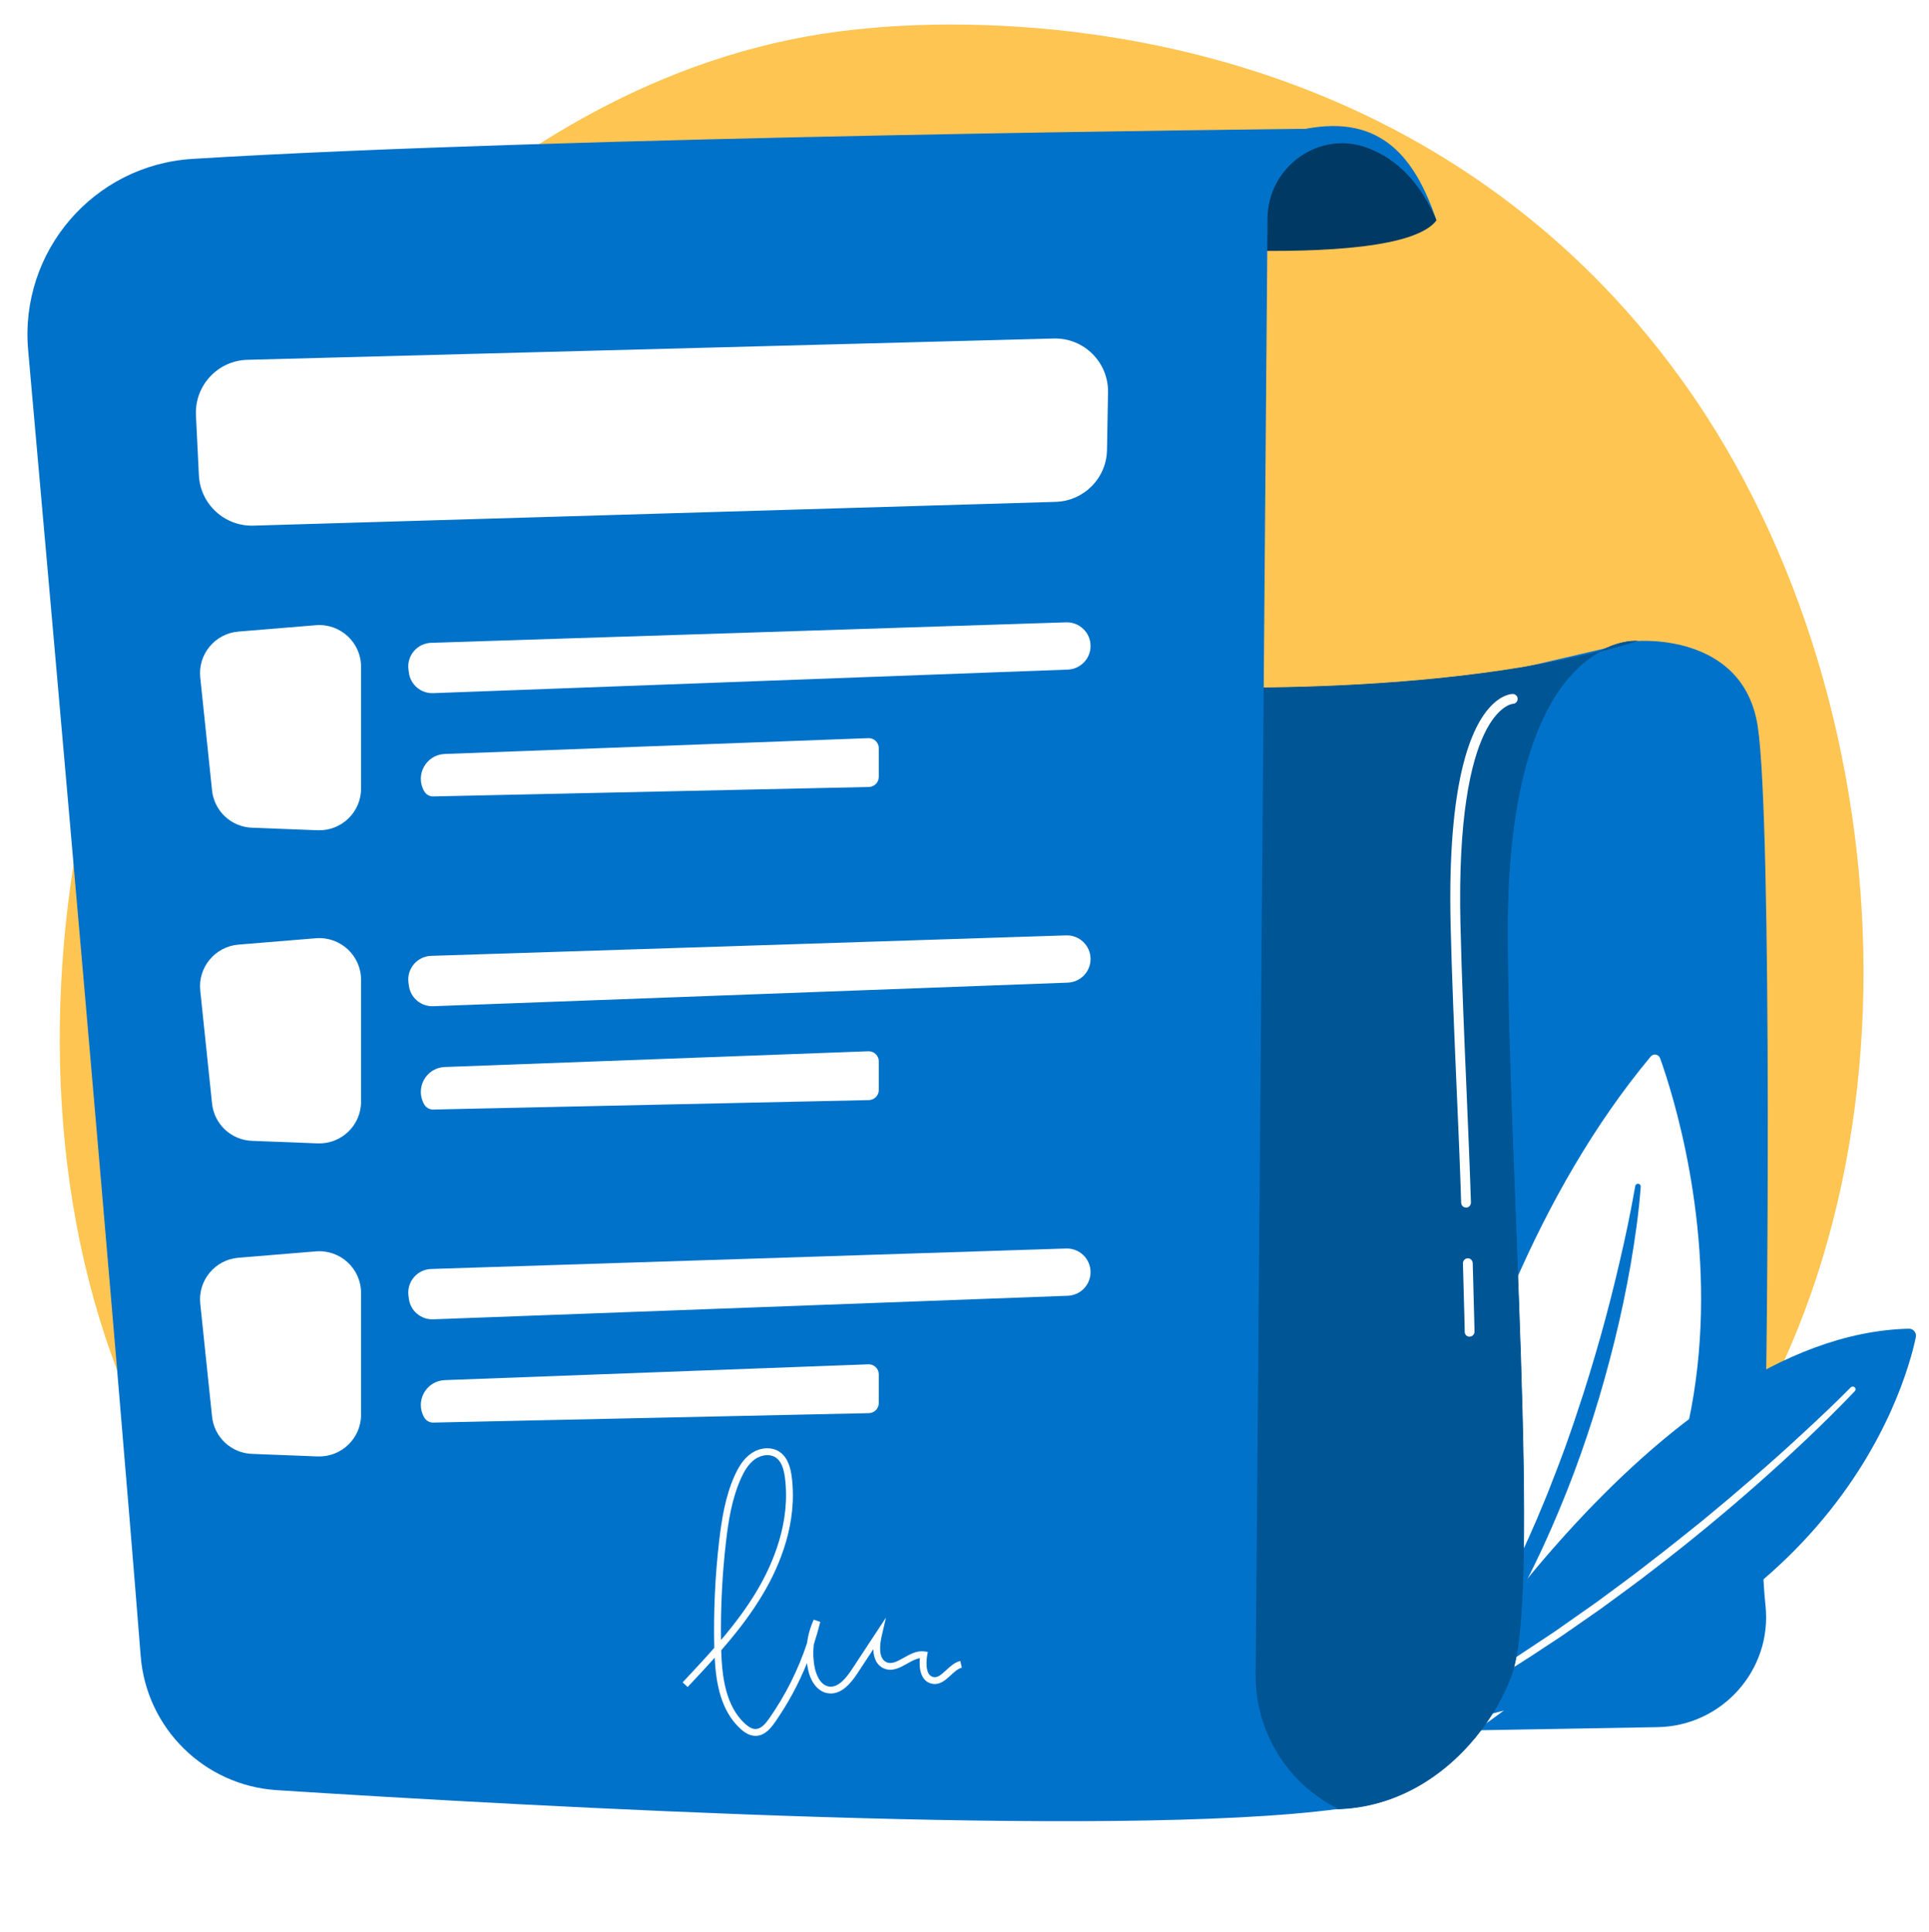<svg xmlns="http://www.w3.org/2000/svg" xmlns:xlink="http://www.w3.org/1999/xlink" id="Layer_1" x="0px" y="0px" viewBox="0 0 2816.5 2820.7" style="enable-background:new 0 0 2816.5 2820.7;" xml:space="preserve"><style type="text/css">	.st0{fill:#FFC552;}	.st1{fill:#0072C9;}	.st2{fill:#FFFFFF;enable-background:new    ;}	.st3{fill:#005595;stroke:#005595;stroke-miterlimit:10;}	.st4{fill:#003963;}	.st5{clip-path:url(#SVGID_00000156550241239819421340000006597313649309546412_);}	.st6{filter:url(#Adobe_OpacityMaskFilter);}	.st7{clip-path:url(#SVGID_00000128463751933977334730000008921556198778516657_);}	.st8{clip-path:url(#SVGID_00000163754458212068725930000006251532399855247746_);}			.st9{clip-path:url(#SVGID_00000055693304858683107290000003832165788477613235_);fill:url(#SVGID_00000091706400160084303920000013109007480309992637_);}			.st10{clip-path:url(#SVGID_00000128463751933977334730000008921556198778516657_);mask:url(#SVGID_00000109747625893348535720000017153392890600923042_);fill:url(#SVGID_00000160875939739818129950000018113958390975100818_);}	.st11{fill:#FFFFFF;}	.st12{fill:#ED7D30;}	.st13{display:none;}	.st14{display:inline;}	.st15{fill:url(#SVGID_00000111889875035503525470000004267706462618988724_);}	.st16{fill:url(#SVGID_00000033363926199205141160000000769937939132951695_);}	.st17{fill:url(#SVGID_00000023262178654323780770000017827296865797059255_);}	.st18{fill:url(#SVGID_00000072254722526507336330000017045732990680646584_);}	.st19{fill:url(#SVGID_00000072273684969391674250000003061100373184323976_);}	.st20{fill:#99C6E8;}	.st21{fill:url(#SVGID_00000088110465604612463960000010904076603107838849_);}	.st22{fill:url(#SVGID_00000098191299440478763070000003938413932727399826_);}	.st23{fill:#0071C6;}	.st24{fill:url(#SVGID_00000128478676274025636790000015472699180460912807_);}	.st25{fill:#6688A1;}	.st26{fill:url(#SVGID_00000053527524094413513790000004637799252788035768_);}	.st27{fill:url(#SVGID_00000018920879073936476000000011154215546526718116_);}	.st28{fill:url(#SVGID_00000026130890390711300670000009252284947056373376_);}	.st29{fill:url(#SVGID_00000103960478173726067110000006699622289784145583_);}	.st30{fill:url(#SVGID_00000054988193580994229780000002604918408737330049_);}	.st31{fill:url(#SVGID_00000016061126657774086660000010563220757867775382_);}	.st32{fill:url(#SVGID_00000051364414015390407810000011894143175586246044_);}	.st33{fill:url(#SVGID_00000096778575065163709460000008095050632461504914_);}	.st34{fill:url(#SVGID_00000110462339728713292550000000910852948238993855_);}	.st35{fill:#BF943E;}</style><g id="Background"></g><path class="st0" d="M2404,2286.2c-68.6,70.7-129.9,112.2-176.9,143.6c-458,305.8-981.6,217.7-1143.4,187.6 c-261.2-48.6-481.6-82.9-671-254c-430.4-388.9-409.5-1200-80.6-1702.5c39-59.6,367.4-546.3,892.1-614.9c12.8-1.7,22.4-2.6,30.8-3.5 c81.2-8.6,584.2-54,994.3,289.7c58.7,49.2,153.2,137.9,240.8,273.2C2810.4,1100,2811.4,1866.3,2404,2286.2z"></path><g>	<path class="st1" d="M2155.6,990.5l233.6-54.4c0,0,156.2-14,177.3,124.8s15,961.3,8.4,1131c-2.2,55.9-1.9,107.6,2.9,152.6  c9.9,93.8-63.3,175.8-157.6,177.4l-434.9,7.5L2155.6,990.5z"></path>	<g>		<path class="st2" d="M2031.3,2596.3c0,0,46.7-654.4,378.6-1053.3c4.3-5.2,11.8-3.9,14.1,2.5   C2460.2,1646.6,2663.5,2296.4,2031.3,2596.3z"></path>		<path class="st1" d="M2395.6,1732.9c-2.8,38.2-8.3,75.8-14.7,113.5c-6.6,37.6-14.4,74.9-23.6,111.9   c-18.3,74.1-41.1,147.1-69.2,218.2c-14.2,35.5-29.2,70.7-46,105c-8.1,17.3-17.2,34.1-26,51.1c-9.3,16.7-18.3,33.6-28.3,49.9   c-38.9,65.9-84.4,127.9-136.3,183.8c-1.6,1.7-4.2,1.8-5.8,0.2c-1.6-1.5-1.7-3.9-0.5-5.5l0-0.1c46.2-59.9,87.9-122.9,124-189   c9.3-16.4,17.6-33.3,26.5-49.9c8.2-16.9,16.9-33.7,24.5-50.9c3.9-8.6,8-17,11.8-25.7l11.4-25.9c3.7-8.6,7.2-17.4,10.9-26.1   c3.7-8.7,7.1-17.4,10.5-26.2c7-17.5,13.5-35.2,20.1-52.8c6.3-17.8,12.6-35.5,18.4-53.5c12.1-35.7,22.9-71.9,33.3-108.2   c10.2-36.3,19.6-72.9,28.1-109.8c8.7-36.8,16.4-73.9,22.9-111l0-0.1c0.4-2.2,2.5-3.7,4.8-3.3   C2394.3,1728.9,2395.8,1730.8,2395.6,1732.9z"></path>	</g>	<g>		<path class="st1" d="M2072.5,2524.7c0,0,342.2-575.6,714.5-584.6c6.6-0.2,11.6,5.9,10.3,12.4   C2781.4,2027.7,2670.5,2421.5,2072.5,2524.7z"></path>		<path class="st2" d="M2708.1,2031.4c-22.6,23.7-45.8,46.5-69.3,69c-11.9,11.1-23.8,22.3-35.8,33.3c-12.1,10.9-24.1,21.9-36.4,32.7   c-48.9,43.1-99.2,84.6-150.9,124.3c-25.6,20.1-52.2,39-78.4,58.4l-40.1,27.9c-6.7,4.6-13.4,9.4-20.1,13.9l-20.5,13.4   c-54.1,36.4-110.6,69.1-167.6,100.8c-2,1.1-4.5,0.4-5.6-1.6c-1.1-2-0.4-4.4,1.5-5.6l0.1-0.1l42-24.6l21-12.3   c6.9-4.2,13.8-8.6,20.6-12.9l41.3-25.8c13.6-8.9,27-18,40.6-26.9l20.3-13.5l19.9-14l39.9-28c26.1-19.4,52.5-38.3,77.9-58.4   c25.8-19.7,51.1-40.1,76.4-60.4l37.4-31.1l37-31.7c12.3-10.6,24.4-21.4,36.6-32.2c12.1-10.8,24.1-21.8,36-32.8   c23.8-22,47.5-44.3,70.3-67.3l0.1-0.1c1.6-1.6,4.2-1.6,5.8,0C2709.6,2027.2,2709.7,2029.8,2708.1,2031.4z"></path>	</g>	<path class="st3" d="M1680.7,1001.8c0,0,425.4,23.4,708.5-65.7c0,0-188.2-12.9-188.2,421.7c0,332.3,49.3,966.5,6.2,1086.9  s-203.9,282.2-434.6,143.1C1542,2448.8,1680.7,1001.8,1680.7,1001.8z"></path>	<path class="st4" d="M1567.6,350.2c0,0,469.3,51.2,529.8-28.4c0,0-48.1-143.2-190.9-133.6S1567.6,350.2,1567.6,350.2z"></path>	<path class="st1" d="M41.1,511.3C82.1,971.2,168,1944.1,205.4,2418c8.3,105.6,93,189.1,198.8,195.9  c376.7,24.2,1224.6,71.1,1550,27.4l0,0c-74.5-36.7-121.5-112.9-120.8-196l17.3-2126.6c0.6-75.1,75.4-129.1,145.8-102.8  c44.3,16.6,77.9,52,100.9,105.8c-30.7-89.5-79-155-190.9-133.6c0,0-1094.4,10.9-1625.4,43.9C136.7,240.9,28.3,367.2,41.1,511.3z"></path>	<g>		<g>			<defs>				<polygon id="SVGID_1_" points="1,1 2,1 1,2     "></polygon>			</defs>			<defs>				<polygon id="SVGID_00000000935565671440955270000010580031732394954118_" points="-1,-1 -2,-1 -1,-2     "></polygon>			</defs>			<clipPath id="SVGID_00000060028620967590402220000012808260763062095233_">				<use xlink:href="#SVGID_1_" style="overflow:visible;"></use>			</clipPath>							<clipPath id="SVGID_00000129890534037348249530000016029962868148543878_" style="clip-path:url(#SVGID_00000060028620967590402220000012808260763062095233_);">				<use xlink:href="#SVGID_00000000935565671440955270000010580031732394954118_" style="overflow:visible;"></use>			</clipPath>			<defs>				<filter id="Adobe_OpacityMaskFilter" filterUnits="userSpaceOnUse" x="82.9" y="236.3" width="1768.5" height="2391">									</filter>			</defs>							<mask maskUnits="userSpaceOnUse" x="82.9" y="236.3" width="1768.5" height="2391" id="SVGID_00000093138395059896736690000008572419469882680214_">				<g class="st6">					<g>						<defs>							<polygon id="SVGID_00000173865213030253961540000015883038946023492504_" points="1,1 2,1 1,2        "></polygon>						</defs>						<defs>							<polygon id="SVGID_00000132777535168361727440000012302223621913731985_" points="-1,-1 -2,-1 -1,-2        "></polygon>						</defs>													<clipPath id="SVGID_00000165200239286384415440000000478607404747284652_" style="clip-path:url(#SVGID_00000129890534037348249530000016029962868148543878_);">							<use xlink:href="#SVGID_00000173865213030253961540000015883038946023492504_" style="overflow:visible;"></use>						</clipPath>													<clipPath id="SVGID_00000106110100350595612530000009243520975733534343_" style="clip-path:url(#SVGID_00000165200239286384415440000000478607404747284652_);">							<use xlink:href="#SVGID_00000132777535168361727440000012302223621913731985_" style="overflow:visible;"></use>						</clipPath>													<linearGradient id="SVGID_00000044869607567568410090000005937948803930286746_" gradientUnits="userSpaceOnUse" x1="1632.065" y1="2132.771" x2="-632.292" y2="-764.911" gradientTransform="matrix(1 0 0 -1 0 2820)">							<stop offset="0" style="stop-color:#FFFFFF"></stop>							<stop offset="1" style="stop-color:#000000"></stop>						</linearGradient>													<path style="clip-path:url(#SVGID_00000106110100350595612530000009243520975733534343_);fill:url(#SVGID_00000044869607567568410090000005937948803930286746_);" d="       M311.9,292.9l1470.5-56.6c-60.7,449-35.1,1363.4-11.9,2264.5c1.4,53.4,32.7,101.5,81,124.3l0,0c0,0-980.8,11.3-1402.3-18.6       c-99.2-7-180.2-82.1-194.9-180.5C196.4,2040,58,1042.6,86.8,514.5C93.4,393.6,190.8,297.5,311.9,292.9z"></path>					</g>				</g>			</mask>							<linearGradient id="SVGID_00000044883283069270560020000008612333372243354014_" gradientUnits="userSpaceOnUse" x1="1632.065" y1="2132.771" x2="-632.292" y2="-764.911" gradientTransform="matrix(1 0 0 -1 0 2820)">				<stop offset="0" style="stop-color:#FFFFFF"></stop>				<stop offset="1" style="stop-color:#000000"></stop>			</linearGradient>							<path style="clip-path:url(#SVGID_00000129890534037348249530000016029962868148543878_);mask:url(#SVGID_00000093138395059896736690000008572419469882680214_);fill:url(#SVGID_00000044883283069270560020000008612333372243354014_);" d="    M311.9,292.9l1470.5-56.6c-60.7,449-35.1,1363.4-11.9,2264.5c1.4,53.4,32.7,101.5,81,124.3l0,0c0,0-980.8,11.3-1402.3-18.6    c-99.2-7-180.2-82.1-194.9-180.5C196.4,2040,58,1042.6,86.8,514.5C93.4,393.6,190.8,297.5,311.9,292.9z"></path>		</g>	</g>	<g>		<path class="st11" d="M292.4,989.3l17.2,164.7c3.1,30.2,28,53.5,58.3,54.6l95.9,3.7c34.6,1.3,63.4-26.3,63.4-61V973.7   c0-35.7-30.5-63.7-66-60.8l-113.1,9.3C314,925,288.8,955.3,292.4,989.3z"></path>		<path class="st11" d="M629.6,938.6c159.6-5,772.3-24.9,927-29.9c19.5-0.6,35.7,15,35.7,34.5l0,0c0,18.6-14.7,33.8-33.3,34.5   l-926.5,34.4c-17.8,0.7-33.3-12.4-35.5-30.1l-0.6-4.5C593.8,957.3,609.2,939.2,629.6,938.6z"></path>		<path class="st11" d="M619.6,1155.7L619.6,1155.7c2.7,4.5,7.7,7.3,12.9,7.2l636.2-13.8c8-0.2,14.4-6.7,14.4-14.7v-41.9   c0-8.3-6.9-15-15.2-14.7l-618.4,23.1C621.9,1101.9,605.5,1132.1,619.6,1155.7z"></path>	</g>	<g>		<path class="st11" d="M292.4,1446.5l17.2,164.7c3.1,30.2,28,53.5,58.3,54.6l95.9,3.7c34.6,1.3,63.4-26.3,63.4-61v-177.7   c0-35.7-30.5-63.7-66-60.8l-113.1,9.3C314,1382.2,288.8,1412.5,292.4,1446.5z"></path>		<path class="st11" d="M629.6,1395.7c159.6-5,772.3-24.9,927-29.9c19.5-0.6,35.7,15,35.7,34.5l0,0c0,18.6-14.7,33.8-33.3,34.5   l-926.5,34.4c-17.8,0.7-33.3-12.4-35.5-30.1l-0.6-4.5C593.8,1414.4,609.2,1396.3,629.6,1395.7z"></path>		<path class="st2" d="M619.6,1612.9L619.6,1612.9c2.7,4.5,7.7,7.3,12.9,7.2l636.2-13.8c8-0.2,14.4-6.7,14.4-14.7v-41.9   c0-8.3-6.9-15-15.2-14.7L649.4,1558C621.9,1559,605.5,1589.2,619.6,1612.9z"></path>	</g>	<g>		<path class="st11" d="M292.4,1903.6l17.2,164.7c3.1,30.2,28,53.5,58.3,54.6l95.9,3.7c34.6,1.3,63.4-26.4,63.4-61V1888   c0-35.7-30.5-63.7-66-60.8l-113.1,9.3C314,1839.3,288.8,1869.6,292.4,1903.6z"></path>		<path class="st11" d="M629.6,1852.9c159.6-5,772.3-24.9,927-29.9c19.5-0.6,35.7,15,35.7,34.5l0,0c0,18.6-14.7,33.8-33.3,34.5   l-926.5,34.4c-17.8,0.7-33.3-12.4-35.5-30.1l-0.6-4.5C593.8,1871.6,609.2,1853.5,629.6,1852.9z"></path>		<path class="st11" d="M619.6,2070L619.6,2070c2.7,4.5,7.7,7.3,12.9,7.2l636.2-13.8c8-0.2,14.4-6.7,14.4-14.7v-41.9   c0-8.3-6.9-15-15.2-14.7l-618.4,23.1C621.9,2016.2,605.5,2046.3,619.6,2070z"></path>	</g>	<path class="st11" d="M2145.7,1951.8c-3.9,0-7.1-3.1-7.1-7c0-0.2-0.4-22.8-2.6-100.1c-0.1-3.9,3-7.2,6.9-7.4c3.9-0.2,7.2,3,7.4,6.9  c2.2,77.4,2.6,100,2.6,100.2c0.1,3.9-3.1,7.2-7,7.3C2145.8,1951.8,2145.8,1951.8,2145.7,1951.8z"></path>	<path class="st11" d="M2140.5,1763.2c-3.9,0-7-3.1-7.1-6.9c-1.5-50.3-3.9-105.9-6.5-164.8c-3.4-79.6-7-161.8-8.9-241.1  c-4.9-209.2,29.6-289.5,59.4-320c16.2-16.6,29.8-17.1,31.3-17.1c3.9,0,7.2,3.2,7.2,7.2c0,3.9-3.1,7.1-7,7.2  c-1.6,0.1-83.9,9.2-76.5,322.4c1.9,79.1,5.4,161.3,8.8,240.8c2.5,58.9,4.9,114.6,6.5,165c0.1,3.9-3,7.2-6.9,7.4  C2140.7,1763.2,2140.6,1763.2,2140.5,1763.2z"></path>	<path class="st11" d="M1103.1,2534.6c-7.3,0-14.5-3.4-22.2-10.5c-28.2-25.9-35.5-65.7-37.4-103.6c-13,14.6-26.3,28.7-39.5,42.8  l-7.3-6.8c15.5-16.5,31.1-33.2,46.2-50.4c-1.2-51.9,1.1-104.3,7.1-155.8c3.7-31.6,8.9-65.1,22.6-95.6c4.4-9.7,11.6-23.7,24.1-32.4  c13-9.1,30.1-10.1,41.5-2.4c12.8,8.6,16.3,25,17.8,36.5c8.7,67.8-17.7,130-41.5,170.2c-17.6,29.9-38.9,57.2-61.5,83.1  c1.2,38.8,6.5,81.2,34.7,107.1c5.9,5.4,11.1,8,15.9,7.8c7.9-0.3,14.3-8,19.6-15.5c23.8-34.1,42.3-71,55.2-110.1  c1.5-11.8,4.8-23.3,9.8-34.1l9.4,3.3c-2.7,11.2-5.9,22.2-9.4,33.1c-1.3,11.1-0.9,22.4,1.3,33.4c1.2,5.8,6.1,25.1,20.3,27.8  c10.6,2,21.6-6,33.8-24.6l50-76l-6.3,27.2c-2.2,9.6-6,32.6,7.4,38.1c7.6,3.1,15.7-1.4,25-6.7c9.3-5.2,18.9-10.6,29.8-9.2l5.2,0.7  l-0.9,5.1c-0.5,2.9-4.6,28.7,8.8,31.6c6.1,1.4,11.2-2.9,18.9-10c6.1-5.6,12.3-11.4,20.6-13.4l2.3,9.7c-5.7,1.4-10.8,6.1-16.1,11  c-7.6,7-16.2,15-27.9,12.4c-15.2-3.4-18.9-20.5-17.3-37.2c-6,0.9-12.1,4.3-18.5,7.9c-10.1,5.7-21.6,12.2-33.7,7.2  c-10-4.1-15.4-14-15.8-28.2l-23.2,35.2c-9.3,14.2-24.1,32.7-44.1,28.9c-13.7-2.6-24.3-15.9-28.2-35.6c-0.6-2.7-1-5.5-1.3-8.3  c-12.3,30.4-27.9,59.4-46.9,86.6c-6.2,8.9-15,19.3-27.4,19.7C1103.7,2534.6,1103.4,2534.6,1103.1,2534.6z M1120.5,2124.7  c-6.6,0-13.2,2.5-18,5.8c-10.4,7.3-16.8,19.6-20.7,28.3c-13.1,29.3-18.3,61.8-21.8,92.6c-5.5,47.4-7.9,95.6-7.3,143.3  c19.6-23.1,37.9-47.2,53.2-73.2c22.9-38.9,48.5-98.8,40.2-163.8c-2-15.3-6.2-24.6-13.4-29.5  C1128.9,2125.7,1124.7,2124.7,1120.5,2124.7z"></path>	<path class="st2" d="M1541.4,732.8L369.9,767.5c-42.1,1.2-77.4-31.4-79.5-73.5l-4.3-87.6c-2.1-43.3,31.8-79.9,75.1-81l1177.3-31.1  c44-1.2,80.1,34.6,79.3,78.7l-1.5,84C1615.6,698.2,1582.6,731.5,1541.4,732.8z"></path></g><rect x="-1568.8" y="76.6" class="st1" width="452.1" height="452.1"></rect><rect x="-1568.8" y="630.9" class="st0" width="452.1" height="452.1"></rect><rect x="-1568.8" y="1185.2" class="st12" width="452.1" height="452.1"></rect><g id="Layer_3" class="st13">	<g class="st14">					<linearGradient id="SVGID_00000134224996535383257320000000592342855890035129_" gradientUnits="userSpaceOnUse" x1="-666.225" y1="11484.539" x2="-609.413" y2="11484.539" gradientTransform="matrix(-0.981 0.193 0.193 0.981 -1693.522 -9486.766)">			<stop offset="0" style="stop-color:#FEBBBA"></stop>			<stop offset="1" style="stop-color:#FF928E"></stop>		</linearGradient>		<path style="fill:url(#SVGID_00000134224996535383257320000000592342855890035129_);" d="M1172.4,1655.7c0,0-39.1-25.6-44.5-19.7   c-1.9,2.1-6.4,9.2-10.6,17.1c-3,5.5-2,12.3,2.3,16.8l10.1,10.4c9.6,9.9,25.8,9.2,34.3-1.7   C1168.2,1673.1,1171.6,1665.6,1172.4,1655.7z"></path>		<g>			<g>									<linearGradient id="SVGID_00000010283886376847665240000013092356864809710249_" gradientUnits="userSpaceOnUse" x1="-164.932" y1="1221.305" x2="93.788" y2="1221.305" gradientTransform="matrix(1 0 0 -1 1290.102 2820)">					<stop offset="0" style="stop-color:#FEBBBA"></stop>					<stop offset="1" style="stop-color:#FF928E"></stop>				</linearGradient>				<path style="fill:url(#SVGID_00000010283886376847665240000013092356864809710249_);" d="M1212.2,1607c0,0-13.4-35.3-29.1-32.1     c-15.7,3.2-32.8,15.3-32.8,15.3l-25.2,34c0,0,70.6,27.8,95.5,11.9c0,0,72.1,12.5,163.2-2.5c-13.2-27.8-21.1-55.7-25.7-77.4     C1312.1,1582.4,1262.4,1601.9,1212.2,1607z"></path>				<path class="st4" d="M1594.4,1351c0,0-103.3,130.1-236.1,205.3c4.6,21.6,12.5,49.5,25.7,77.4c68.9-11.3,148.7-38.3,216.3-98.2     L1594.4,1351z"></path>			</g>			<path class="st4" d="M1723.2,1927.7c-20.2-95.9-40.4-151.5-108-333.4c-21.3-57.2-40.6-115.1-31.3-175.5l10.5-67.8    c0,0,131.4-44.5,277.2-1.9c0,0,198.8,86.4,63.8,512.8C1874.4,1930.1,1803.2,1949.5,1723.2,1927.7z"></path>							<linearGradient id="SVGID_00000047752657382876808630000012145538193828248733_" gradientUnits="userSpaceOnUse" x1="413.963" y1="1480.083" x2="372.476" y2="1604.546" gradientTransform="matrix(1 0 0 -1 1290.102 2820)">				<stop offset="0" style="stop-color:#FEBBBA"></stop>				<stop offset="1" style="stop-color:#FF928E"></stop>			</linearGradient>			<path style="fill:url(#SVGID_00000047752657382876808630000012145538193828248733_);" d="M1616.7,1264.5l34.1,81.9    c2.2,5.2,6.8,8.9,12.3,9.8c19.7,3.4,67.2,8.6,98.4-11.9c3.7-2.4,4.7-7.5,2.1-11.2l-63-90.4L1616.7,1264.5z"></path>			<g>									<linearGradient id="SVGID_00000013151852370342781830000016065876406824406166_" gradientUnits="userSpaceOnUse" x1="1607.154" y1="1632.819" x2="1756.268" y2="1567.986" gradientTransform="matrix(1 0 0 -1 0 2820)">					<stop offset="0" style="stop-color:#FEBBBA"></stop>					<stop offset="1" style="stop-color:#FF928E"></stop>				</linearGradient>				<path style="fill:url(#SVGID_00000013151852370342781830000016065876406824406166_);" d="M1652,1139.2     c-1.4,1.3-60.4,117.2-60.4,117.2l66.8,32.3l72.2-101.5C1730.6,1187.2,1675.9,1116.7,1652,1139.2z"></path>				<path class="st4" d="M1700.2,1199.4l-33.3,55.6c-0.5,0.8-1.1,1.6-1.8,2.3c-4,3.7-17.6,14.4-28.1-0.2     c-8.9-12.5-17.3-23.8-26.3-28.5c-5.2-2.7-11.7-0.6-14.4,4.7c-5.5,10.9-16.1,33.1-22.8,54.1c-1.7,5.3,1.1,10.9,6.2,13     c13.5,5.5,40.3,15.4,64,18.7c3.9,0.5,7.8-1.1,10.1-4.3c10.2-14,39-53.1,48.8-62.9c9.1-9.1,26-5.7,33.6-3.5     c2.9,0.8,5.9,0.4,8.5-1.1c7.7-4.6,21.1-16.2,8.8-35.8c-3.1-4.9-1.5-11.3,3.3-14.5c8.6-5.7,17.9-16.3,9-33.5     c-9-17.4-25.1-19-36-17.6c-4.8,0.6-9.8-1.9-11.6-6.5c-0.8-2-2.5-3.7-5.5-4.3c-5.7-1.2-9.5-6.4-8.4-12.2     c1.9-9.8,0.5-22.7-15.2-31.3c-28.8-15.9-54.1,10-60.5,31.8c-6.4,21.8,25.8,37.2,46.1,39.8c14.9,1.9,23.1,18.2,26.4,26.7     C1702.2,1193.1,1702,1196.5,1700.2,1199.4z"></path>									<linearGradient id="SVGID_00000084525584273624429760000007895115193680263861_" gradientUnits="userSpaceOnUse" x1="1597.865" y1="1611.453" x2="1746.979" y2="1546.62" gradientTransform="matrix(1 0 0 -1 0 2820)">					<stop offset="0" style="stop-color:#FEBBBA"></stop>					<stop offset="1" style="stop-color:#FF928E"></stop>				</linearGradient>				<path style="fill:url(#SVGID_00000084525584273624429760000007895115193680263861_);" d="M1688.6,1268.6     c0,0,14.3-33.8,30.8-32.4c16.4,1.4,29.3,17.7,9,36.1C1703,1295.2,1688.6,1268.6,1688.6,1268.6z"></path>			</g>			<g>				<path class="st20" d="M1710.2,2773.3c31.8,2.7,86.8,7.2,130.3,9.1c26.1,1.1,41.1-1.4,49.8-4.9c0,1,0,1.9-0.1,2.8     c-0.2,4.6-3.9,8.2-8.5,8.5c-82.1,4.6-147.3,1.6-170.6,0.2c-4.8-0.3-7.7-5.5-5.2-9.6C1707.1,2777.3,1708.6,2775.2,1710.2,2773.3z     "></path>				<path class="st4" d="M1840.5,2782.4c-43.4-1.9-98.5-6.4-130.3-9.1c31.2-38.3,130.3-64.1,130.3-64.1h28     c19.2,27.7,22,54.1,21.8,68.3C1881.7,2781,1866.6,2783.5,1840.5,2782.4z"></path>									<linearGradient id="SVGID_00000050622741552398520050000000242057237646770083_" gradientUnits="userSpaceOnUse" x1="4024.078" y1="124.802" x2="4076.278" y2="124.802" gradientTransform="matrix(-1 0 0 -1 5897.288 2820)">					<stop offset="0" style="stop-color:#FEBBBA"></stop>					<stop offset="1" style="stop-color:#FF928E"></stop>				</linearGradient>				<path style="fill:url(#SVGID_00000050622741552398520050000000242057237646770083_);" d="M1873.2,2663.5l-2.6,51.8     c-0.3,5.6-4.5,10.3-10.1,11.1c-5.6,0.8-13.1,0.9-21-1.7c-4.9-1.6-8.5-5.7-9.4-10.8l-9.1-50.4H1873.2z"></path>			</g>			<g>				<g>					<path class="st20" d="M2236.6,2782c13.8-1.9,20-9.1,22.6-16.7c0,0.1,0,0.1,0.1,0.2c2,8.1-2.7,16.4-12.1,20.4      c-11.4,4.8-23.8,5.6-33.4,5.2c-10.3-0.4-19.8-4.7-25-11.6l-0.1-0.1C2199.1,2784.6,2213.7,2785.2,2236.6,2782z"></path>					<path class="st4" d="M2171.7,2663.1h23.1c35.1-0.7,57.2,73.4,64.4,102.1c-2.6,7.6-8.8,14.8-22.6,16.7      c-23,3.2-37.5,2.6-47.9-2.5c-19-25-28.4-61.6-32.9-82.9C2150.7,2672.2,2171.7,2663.1,2171.7,2663.1z"></path>				</g>									<linearGradient id="SVGID_00000002346850593057376430000000602807123965223055_" gradientUnits="userSpaceOnUse" x1="3692.223" y1="168.311" x2="3754.608" y2="168.311" gradientTransform="matrix(-1 0 0 -1 5897.288 2820)">					<stop offset="0" style="stop-color:#FEBBBA"></stop>					<stop offset="1" style="stop-color:#FF928E"></stop>				</linearGradient>				<path style="fill:url(#SVGID_00000002346850593057376430000000602807123965223055_);" d="M2191.8,2615.1l12.8,51     c1.6,6.2-1.4,12.7-7.2,15.7c-7.2,3.7-17.3,7.5-26.5,6.4c-4.4-0.5-8-3.6-9.4-7.7l-18.8-53.6L2191.8,2615.1z"></path>			</g>			<path class="st4" d="M2207.1,2629.8c-15.9,14.1-67.8,16-67.8,16c-186.8-448.3-264.7-571.7-264.7-571.7    c27,169.2,5.8,603.5,5.8,603.5c-30.8,13.6-70.6,0-70.6,0c-2.5-277-41.5-574.7-91.8-765.1c126.2-2.8,194.8-30.4,216.8-47.7    C2040.1,2034.4,2207.1,2629.8,2207.1,2629.8z"></path>			<g>				<path class="st0" d="M1686.3,2037.8l23.2,144.5c4.1,25.2,27.4,42.7,52.8,39.6l347.7-42.4c17-2.1,29.9-16.3,30.2-33.3     c0.7-37.3-0.7-103.8-16.4-164.3L1686.3,2037.8z"></path>				<path class="st11" d="M1774.1,2212.1c-0.6,0-1.1-0.4-1.1-1c-0.1-0.6,0.4-1.2,1-1.3l9.1-1.1c0.7-0.1,1.2,0.4,1.3,1     c0.1,0.6-0.4,1.2-1,1.3l-9.1,1.1C1774.2,2212.1,1774.2,2212.1,1774.1,2212.1z M1752.9,2211.7c-0.1,0-0.2,0-0.3,0     c-3-0.8-6-1.8-8.8-3.1c-0.6-0.3-0.8-1-0.5-1.5c0.3-0.6,1-0.8,1.5-0.5c2.7,1.3,5.5,2.3,8.4,3c0.6,0.1,1,0.8,0.8,1.4     C1753.9,2211.4,1753.4,2211.7,1752.9,2211.7z M1804.4,2208.4c-0.6,0-1.1-0.4-1.1-1c-0.1-0.6,0.4-1.2,1-1.3l9.1-1.1     c0.6-0.1,1.2,0.4,1.3,1c0.1,0.6-0.4,1.2-1,1.3l-9.1,1.1C1804.5,2208.4,1804.4,2208.4,1804.4,2208.4z M1834.7,2204.7     c-0.6,0-1.1-0.4-1.1-1c-0.1-0.6,0.4-1.2,1-1.3l9.1-1.1c0.7-0.1,1.2,0.4,1.3,1c0.1,0.6-0.4,1.2-1,1.3l-9.1,1.1     C1834.8,2204.7,1834.7,2204.7,1834.7,2204.7z M1864.9,2201c-0.6,0-1.1-0.4-1.1-1c-0.1-0.6,0.4-1.2,1-1.3l9.1-1.1     c0.7-0.1,1.2,0.4,1.3,1c0.1,0.6-0.4,1.2-1,1.3l-9.1,1.1C1865,2201,1865,2201,1864.9,2201z M1895.2,2197.4c-0.6,0-1.1-0.4-1.1-1     c-0.1-0.6,0.4-1.2,1-1.3l9.1-1.1c0.7-0.1,1.2,0.4,1.3,1c0.1,0.6-0.4,1.2-1,1.3l-9.1,1.1     C1895.3,2197.4,1895.2,2197.4,1895.2,2197.4z M1727.9,2195.4c-0.3,0-0.7-0.1-0.9-0.4c-1.9-2.5-3.6-5.1-4.9-8     c-0.3-0.6,0-1.2,0.5-1.5c0.6-0.3,1.2,0,1.5,0.5c1.3,2.7,2.9,5.2,4.7,7.6c0.4,0.5,0.3,1.2-0.2,1.6     C1728.3,2195.3,1728.1,2195.4,1727.9,2195.4z M1925.5,2193.7c-0.6,0-1.1-0.4-1.1-1c-0.1-0.6,0.4-1.2,1-1.3l9.1-1.1     c0.7-0.1,1.2,0.4,1.3,1c0.1,0.6-0.4,1.2-1,1.3l-9.1,1.1C1925.6,2193.7,1925.5,2193.7,1925.5,2193.7z M1955.8,2190     c-0.6,0-1.1-0.4-1.1-1c-0.1-0.6,0.4-1.2,1-1.3l9.1-1.1c0.6-0.1,1.2,0.4,1.3,1c0.1,0.6-0.4,1.2-1,1.3l-9.1,1.1     C1955.8,2190,1955.8,2190,1955.8,2190z M1986,2186.3c-0.6,0-1.1-0.4-1.1-1c-0.1-0.6,0.4-1.2,1-1.3l9.1-1.1     c0.7-0.1,1.2,0.4,1.3,1c0.1,0.6-0.4,1.2-1,1.3l-9.1,1.1C1986.1,2186.3,1986.1,2186.3,1986,2186.3z M2016.3,2182.6     c-0.6,0-1.1-0.4-1.1-1c-0.1-0.6,0.4-1.2,1-1.3l9.1-1.1c0.7-0.1,1.2,0.4,1.3,1c0.1,0.6-0.4,1.2-1,1.3l-9.1,1.1     C2016.4,2182.6,2016.3,2182.6,2016.3,2182.6z M2046.6,2178.9c-0.6,0-1.1-0.4-1.1-1c-0.1-0.6,0.4-1.2,1-1.3l9.1-1.1     c0.7-0.1,1.2,0.4,1.3,1c0.1,0.6-0.4,1.2-1,1.3l-9.1,1.1C2046.7,2178.9,2046.6,2178.9,2046.6,2178.9z M2076.8,2175.2     c-0.6,0-1.1-0.4-1.1-1c-0.1-0.6,0.4-1.2,1-1.3l9.1-1.1c0.7-0.1,1.2,0.4,1.3,1c0.1,0.6-0.4,1.2-1,1.3l-9.1,1.1     C2076.9,2175.2,2076.9,2175.2,2076.8,2175.2z M2107,2170.8c-0.5,0-0.9-0.3-1.1-0.8c-0.2-0.6,0.1-1.2,0.7-1.4     c2.8-1,5.4-2.3,7.8-4c0.5-0.4,1.2-0.2,1.6,0.3s0.2,1.2-0.3,1.6c-2.6,1.8-5.4,3.2-8.4,4.3     C2107.2,2170.8,2107.1,2170.8,2107,2170.8z M1717.8,2167c-0.6,0-1-0.4-1.1-1l-1.4-9c-0.1-0.6,0.3-1.2,0.9-1.3s1.2,0.3,1.3,0.9     l1.4,9c0.1,0.6-0.3,1.2-0.9,1.3C1717.9,2167,1717.9,2167,1717.8,2167z M2127.5,2149.8c-0.1,0-0.2,0-0.3-0.1     c-0.6-0.2-0.9-0.8-0.7-1.4c0.9-2.8,1.4-5.7,1.4-8.7c0-0.6,0.5-1.1,1.1-1.1c0,0,0,0,0,0c0.6,0,1.1,0.5,1.1,1.2     c-0.1,3.2-0.6,6.3-1.6,9.3C2128.5,2149.5,2128,2149.8,2127.5,2149.8z M1713,2136.9c-0.6,0-1-0.4-1.1-1l-1.4-9     c-0.1-0.6,0.3-1.2,0.9-1.3c0.7-0.1,1.2,0.3,1.3,0.9l1.4,9c0.1,0.6-0.3,1.2-0.9,1.3C1713.1,2136.9,1713,2136.9,1713,2136.9z      M2129.1,2119.4c-0.6,0-1.1-0.5-1.1-1.1c0-2.9-0.1-6-0.1-9.1c0-0.6,0.5-1.1,1.1-1.2c0.7-0.1,1.1,0.5,1.2,1.1     c0.1,3.1,0.1,6.2,0.1,9.2C2130.3,2118.9,2129.8,2119.4,2129.1,2119.4C2129.1,2119.4,2129.1,2119.4,2129.1,2119.4z      M1708.1,2106.8c-0.6,0-1-0.4-1.1-1l-1.4-9c-0.1-0.6,0.3-1.2,0.9-1.3c0.6-0.1,1.2,0.3,1.3,0.9l1.4,9c0.1,0.6-0.3,1.2-0.9,1.3     C1708.2,2106.8,1708.2,2106.8,1708.1,2106.8z M2128.2,2088.9c-0.6,0-1.1-0.5-1.1-1.1c-0.1-3-0.3-6-0.5-9.1     c0-0.6,0.4-1.2,1.1-1.2c0.8,0.1,1.2,0.4,1.2,1.1c0.2,3.1,0.4,6.1,0.5,9.1C2129.4,2088.4,2128.9,2088.9,2128.2,2088.9     C2128.3,2088.9,2128.3,2088.9,2128.2,2088.9z M1703.3,2076.7c-0.6,0-1-0.4-1.1-1l-1.4-9c-0.1-0.6,0.3-1.2,0.9-1.3     c0.7-0.1,1.2,0.3,1.3,0.9l1.4,9c0.1,0.6-0.3,1.2-0.9,1.3C1703.4,2076.7,1703.3,2076.7,1703.3,2076.7z M2126,2058.5     c-0.6,0-1.1-0.4-1.1-1c-0.3-3-0.6-6-0.9-9.1c-0.1-0.6,0.4-1.2,1-1.3c0.6-0.1,1.2,0.4,1.3,1c0.4,3.1,0.7,6.1,1,9.1     c0.1,0.6-0.4,1.2-1,1.2C2126.1,2058.5,2126.1,2058.5,2126,2058.5z M1698.4,2046.6c-0.6,0-1-0.4-1.1-1l-1.6-10.2l8.4-1.1     c0.7-0.1,1.2,0.4,1.3,1c0.1,0.6-0.4,1.2-1,1.3l-6,0.8l1.3,7.9c0.1,0.6-0.3,1.2-0.9,1.3     C1698.6,2046.6,1698.5,2046.6,1698.4,2046.6z M1725.4,2033.9c-0.6,0-1.1-0.4-1.1-1c-0.1-0.6,0.4-1.2,1-1.3l9.1-1.2     c0.7-0.1,1.2,0.4,1.3,1c0.1,0.6-0.4,1.2-1,1.3l-9.1,1.2C1725.5,2033.9,1725.4,2033.9,1725.4,2033.9z M1755.6,2030.1     c-0.6,0-1.1-0.4-1.1-1c-0.1-0.6,0.4-1.2,1-1.3l9.1-1.2c0.7-0.1,1.2,0.4,1.3,1c0.1,0.6-0.4,1.2-1,1.3l-9.1,1.2     C1755.7,2030.1,1755.7,2030.1,1755.6,2030.1z M2122.3,2028.2c-0.6,0-1-0.4-1.1-1c-0.4-3-0.9-6-1.4-9c-0.1-0.6,0.3-1.2,0.9-1.3     c0.6-0.1,1.2,0.3,1.3,0.9c0.5,3,1,6,1.4,9.1c0.1,0.6-0.3,1.2-1,1.3C2122.4,2028.2,2122.3,2028.2,2122.3,2028.2z M1785.9,2026.2     c-0.6,0-1.1-0.4-1.1-1c-0.1-0.6,0.4-1.2,1-1.3l9.1-1.2c0.7-0.1,1.2,0.4,1.3,1c0.1,0.6-0.4,1.2-1,1.3l-9.1,1.2     C1786,2026.2,1785.9,2026.2,1785.9,2026.2z M1816.1,2022.3c-0.6,0-1.1-0.4-1.1-1c-0.1-0.6,0.4-1.2,1-1.3l9.1-1.2     c0.7-0.1,1.2,0.4,1.3,1c0.1,0.6-0.4,1.2-1,1.3l-9.1,1.2C1816.2,2022.3,1816.2,2022.3,1816.1,2022.3z M1846.4,2018.4     c-0.6,0-1.1-0.4-1.1-1c-0.1-0.6,0.4-1.2,1-1.3l9.1-1.2c0.7-0.1,1.2,0.4,1.3,1c0.1,0.6-0.4,1.2-1,1.3l-9.1,1.2     C1846.5,2018.4,1846.4,2018.4,1846.4,2018.4z M1876.6,2014.6c-0.6,0-1.1-0.4-1.1-1c-0.1-0.6,0.4-1.2,1-1.3l9.1-1.2     c0.7-0.1,1.2,0.4,1.3,1c0.1,0.6-0.4,1.2-1,1.3l-9.1,1.2C1876.7,2014.6,1876.7,2014.6,1876.6,2014.6z M1906.9,2010.7     c-0.6,0-1.1-0.4-1.1-1c-0.1-0.6,0.4-1.2,1-1.3l9.1-1.2c0.7-0.1,1.2,0.4,1.3,1c0.1,0.6-0.4,1.2-1,1.3l-9.1,1.2     C1907,2010.7,1906.9,2010.7,1906.9,2010.7z M1937.1,2006.8c-0.6,0-1.1-0.4-1.1-1c-0.1-0.6,0.4-1.2,1-1.3l9.1-1.2     c0.7-0.1,1.2,0.4,1.3,1c0.1,0.6-0.4,1.2-1,1.3l-9.1,1.2C1937.2,2006.8,1937.2,2006.8,1937.1,2006.8z M1967.4,2002.9     c-0.6,0-1.1-0.4-1.1-1c-0.1-0.6,0.4-1.2,1-1.3l9.1-1.2c0.7-0.1,1.2,0.4,1.3,1c0.1,0.6-0.4,1.2-1,1.3l-9.1,1.2     C1967.5,2002.9,1967.4,2002.9,1967.4,2002.9z M1997.6,1999.1c-0.6,0-1.1-0.4-1.1-1c-0.1-0.6,0.4-1.2,1-1.3l9.1-1.2     c0.7-0.1,1.2,0.4,1.3,1c0.1,0.6-0.4,1.2-1,1.3l-9.1,1.2C1997.7,1999.1,1997.7,1999.1,1997.6,1999.1z M2116.8,1998.3     c-0.5,0-1-0.4-1.1-0.9c-0.6-3-1.3-5.9-2.1-8.9c-0.1-0.6,0.2-1.2,0.8-1.4c0.6-0.2,1.2,0.2,1.4,0.8c0.7,3,1.4,5.9,2.1,8.9     c0.1,0.6-0.3,1.2-0.9,1.4C2116.9,1998.2,2116.9,1998.3,2116.8,1998.3z M2027.9,1995.2c-0.6,0-1.1-0.4-1.1-1     c-0.1-0.6,0.4-1.2,1-1.3l9.1-1.2c0.7-0.1,1.2,0.4,1.3,1c0.1,0.6-0.4,1.2-1,1.3l-9.1,1.2     C2028,1995.2,2027.9,1995.2,2027.9,1995.2z M2058.1,1991.3c-0.6,0-1.1-0.4-1.1-1c-0.1-0.6,0.4-1.2,1-1.3l9.1-1.2     c0.7-0.1,1.2,0.4,1.3,1c0.1,0.6-0.4,1.2-1,1.3l-9.1,1.2C2058.2,1991.3,2058.2,1991.3,2058.1,1991.3z M2088.4,1987.5     c-0.6,0-1.1-0.4-1.1-1c-0.1-0.6,0.4-1.2,1-1.3l9.1-1.2c0.7-0.1,1.2,0.4,1.3,1c0.1,0.6-0.4,1.2-1,1.3l-9.1,1.2     C2088.5,1987.5,2088.4,1987.5,2088.4,1987.5z"></path>				<path class="st0" d="M1774.7,1919.4l-0.4-11.3c0.8-2.8,3.1-5,5.9-5.9c10.6-3.1,37.1-9.6,51.2-1.6l3.6,12.8L1774.7,1919.4z"></path>				<path class="st0" d="M1807.1,1904.3c-2.4,0.9-4.9,1.2-7.5,0.9c-3.1-0.4-5.6-2.8-6-5.9l-4.5-35l17.8-2.3l4.5,35     C1811.8,1900.2,1810,1903.2,1807.1,1904.3z"></path>				<path class="st0" d="M1947.3,1897.3l-0.4-11.3c0.8-2.8,3.1-5,5.9-5.9c10.6-3.1,37.1-9.6,51.2-1.6l3.6,12.8L1947.3,1897.3z"></path>				<path class="st0" d="M1979.8,1882.2c-2.4,0.9-4.9,1.2-7.5,0.9c-3.1-0.4-5.6-2.8-6-5.9l-4.9-38.7l17.8-2.3l4.9,38.7     C1984.5,1878.1,1982.7,1881.1,1979.8,1882.2z"></path>				<path class="st0" d="M1788.4,1873.2l190.9-30.9c4.3-0.7,7.7-4.3,7.9-8.7c0.3-6.1,0.1-15.2-2.5-24.4c-2.9-10.4-13-17.1-23.8-16     c-35.9,3.7-126.9,15.4-174.6,41.7c-5,2.8-8.4,7.8-9,13.5c-0.6,5.4-0.6,12.6,2,19.5C1780.7,1871.6,1784.5,1873.8,1788.4,1873.2z"></path>				<path class="st11" d="M1783.7,1865.8c-1.4,0-2.6-0.9-3-2.4c-0.1-0.3-1.8-7.8-0.7-15.4c0.9-6.2,5-11.6,10.8-14.2     c10.4-4.6,30.3-12.6,47.2-15.2c1.7-0.2,3.2,0.9,3.5,2.5c0.3,1.7-0.9,3.2-2.5,3.5c-16.8,2.6-37.5,11.2-45.7,14.8     c-3.9,1.7-6.6,5.3-7.2,9.4c-0.9,6.4,0.6,13.1,0.6,13.2c0.4,1.6-0.7,3.3-2.3,3.7C1784.2,1865.8,1783.9,1865.8,1783.7,1865.8z"></path>				<path class="st0" d="M1685.1,1926.4c61.8-8.7,329.5-45.8,408.5-46.4c6.8-0.1,12.9,4.2,15.2,10.5c7.3,20.2,22.7,67.3,27.7,115.3     c0.7,6.5-3.4,12.6-9.7,14.7l-173.4,56.4l-63.1,8.1l-194.1-13.4c-6.8-0.5-12.5-5.5-13.7-12.2c-4.3-23.9-13.5-80.2-11.6-117.4     C1671.3,1934.1,1677.3,1927.6,1685.1,1926.4z"></path>				<path class="st11" d="M1890.1,2070.7l-9.3-0.6c-0.6-0.1-1.1-0.6-1.1-1.2c0.1-0.6,0.6-1.1,1.2-1.1l9.1,0.6l4.9-0.6     c0.7-0.1,1.2,0.4,1.3,1c0.1,0.6-0.4,1.2-1,1.3L1890.1,2070.7z M1859.5,2068.6C1859.5,2068.6,1859.5,2068.6,1859.5,2068.6     l-9.2-0.6c-0.6-0.1-1.1-0.6-1.1-1.2c0.1-0.6,0.6-1.1,1.2-1.1l9.1,0.6c0.6,0.1,1.1,0.6,1.1,1.2     C1860.6,2068.1,1860.1,2068.6,1859.5,2068.6z M1916.2,2067.3c-0.6,0-1.1-0.4-1.1-1c-0.1-0.6,0.4-1.2,1-1.3l9.1-1.2     c0.7-0.1,1.2,0.4,1.3,1c0.1,0.6-0.4,1.2-1,1.3l-9.1,1.2C1916.3,2067.3,1916.3,2067.3,1916.2,2067.3z M1829.1,2066.5     C1829.1,2066.5,1829,2066.5,1829.1,2066.5l-9.2-0.6c-0.6-0.1-1.1-0.6-1.1-1.2c0.1-0.6,0.6-1.1,1.2-1.1l9.1,0.6     c0.6,0.1,1.1,0.6,1.1,1.2C1830.2,2066,1829.7,2066.5,1829.1,2066.5z M1798.7,2064.4C1798.6,2064.4,1798.6,2064.4,1798.7,2064.4     l-9.2-0.6c-0.6-0.1-1.1-0.6-1.1-1.2c0.1-0.6,0.6-1.1,1.2-1.1l9.1,0.6c0.6,0.1,1.1,0.6,1.1,1.2     C1799.8,2063.9,1799.3,2064.4,1798.7,2064.4z M1946.5,2063.5c-0.6,0-1.1-0.4-1.1-1c-0.1-0.6,0.4-1.2,1-1.3l3.6-0.5l5-1.6     c0.6-0.2,1.2,0.1,1.4,0.7c0.2,0.6-0.1,1.2-0.7,1.4l-5.2,1.7l-3.8,0.5C1946.6,2063.4,1946.5,2063.5,1946.5,2063.5z      M1768.2,2062.3C1768.2,2062.3,1768.2,2062.3,1768.2,2062.3l-9.2-0.6c-0.6-0.1-1.1-0.6-1.1-1.2c0.1-0.6,0.6-1,1.2-1.1l9.1,0.6     c0.6,0.1,1.1,0.6,1.1,1.2C1769.3,2061.8,1768.8,2062.3,1768.2,2062.3z M1737.8,2060.2     C1737.8,2060.2,1737.8,2060.2,1737.8,2060.2l-9.2-0.6c-0.6-0.1-1.1-0.6-1.1-1.2c0.1-0.6,0.6-1,1.2-1.1l9.1,0.6     c0.6,0.1,1.1,0.6,1.1,1.2C1738.9,2059.7,1738.4,2060.2,1737.8,2060.2z M1707.4,2058.1     C1707.4,2058.1,1707.3,2058.1,1707.4,2058.1l-9.2-0.6c-0.6-0.1-1.1-0.6-1.1-1.2c0.1-0.6,0.7-1,1.2-1.1l9.1,0.6     c0.6,0.1,1.1,0.6,1.1,1.2C1708.5,2057.6,1708,2058.1,1707.4,2058.1z M1975.6,2054.7c-0.5,0-0.9-0.3-1.1-0.8     c-0.2-0.6,0.1-1.2,0.7-1.4l8.7-2.8c0.6-0.2,1.2,0.1,1.4,0.7c0.2,0.6-0.1,1.2-0.7,1.4l-8.7,2.8     C1975.9,2054.7,1975.8,2054.7,1975.6,2054.7z M2004.6,2045.3c-0.5,0-0.9-0.3-1.1-0.8c-0.2-0.6,0.1-1.2,0.7-1.4l8.7-2.8     c0.6-0.2,1.2,0.1,1.4,0.7c0.2,0.6-0.1,1.2-0.7,1.4l-8.7,2.8C2004.9,2045.2,2004.8,2045.3,2004.6,2045.3z M1694.2,2036.9     c-0.6,0-1-0.4-1.1-1c-0.5-2.9-0.9-5.9-1.4-9.1c-0.1-0.6,0.3-1.2,1-1.3c0.6-0.1,1.2,0.3,1.3,1c0.5,3.1,0.9,6.2,1.4,9     c0.1,0.6-0.3,1.2-0.9,1.3C1694.3,2036.9,1694.3,2036.9,1694.2,2036.9z M2033.6,2035.8c-0.5,0-0.9-0.3-1.1-0.8     c-0.2-0.6,0.1-1.2,0.7-1.4l8.7-2.8c0.6-0.2,1.2,0.1,1.4,0.7c0.2,0.6-0.1,1.2-0.7,1.4l-8.7,2.8     C2033.9,2035.8,2033.8,2035.8,2033.6,2035.8z M2062.6,2026.4c-0.5,0-0.9-0.3-1.1-0.8c-0.2-0.6,0.1-1.2,0.7-1.4l8.7-2.8     c0.6-0.2,1.2,0.1,1.4,0.7c0.2,0.6-0.1,1.2-0.7,1.4l-8.7,2.8C2062.9,2026.4,2062.8,2026.4,2062.6,2026.4z M2091.6,2017     c-0.5,0-0.9-0.3-1.1-0.8c-0.2-0.6,0.1-1.2,0.7-1.4l8.7-2.8c0.6-0.2,1.2,0.1,1.4,0.7c0.2,0.6-0.1,1.2-0.7,1.4l-8.7,2.8     C2091.9,2017,2091.8,2017,2091.6,2017z M2120.7,2007.6c-0.5,0-0.9-0.3-1.1-0.8c-0.1-0.4,0-0.9,0.3-1.2c-0.3-2.6-0.6-5.2-1-7.8     c-0.1-0.6,0.4-1.2,1-1.3c0.6-0.1,1.2,0.4,1.3,1c0.4,2.9,0.7,5.8,1.1,8.7l0.1,0.9l-1.3,0.4     C2120.9,2007.5,2120.8,2007.6,2120.7,2007.6z M1690,2006.7c-0.6,0-1.1-0.4-1.1-1c-0.4-3-0.7-6.1-1.1-9.1c-0.1-0.6,0.4-1.2,1-1.3     c0.7,0,1.2,0.4,1.3,1c0.3,3.1,0.7,6.1,1.1,9.1c0.1,0.6-0.4,1.2-1,1.3C1690.1,2006.7,1690,2006.7,1690,2006.7z M2116.6,1977.7     c-0.5,0-1-0.4-1.1-0.9c-0.6-3-1.2-6-1.8-8.9c-0.1-0.6,0.3-1.2,0.9-1.4c0.6-0.1,1.2,0.3,1.4,0.9c0.6,3,1.2,6,1.8,9     c0.1,0.6-0.3,1.2-0.9,1.3C2116.7,1977.7,2116.6,1977.7,2116.6,1977.7z M1687,1976.3c-0.6,0-1.1-0.5-1.1-1.1     c-0.2-3.1-0.4-6.2-0.5-9.2c0-0.6,0.5-1.2,1.1-1.2c0.7-0.1,1.2,0.5,1.2,1.1c0.1,3,0.3,6,0.5,9.1     C1688.2,1975.8,1687.7,1976.3,1687,1976.3C1687,1976.3,1687,1976.3,1687,1976.3z M2109.9,1947.9c-0.5,0-1-0.3-1.1-0.9     c-0.8-3-1.6-6-2.3-8.8c-0.2-0.6,0.2-1.2,0.8-1.4c0.6-0.2,1.2,0.2,1.4,0.8c0.8,2.9,1.6,5.8,2.4,8.9c0.2,0.6-0.2,1.2-0.8,1.4     C2110.1,1947.9,2110,1947.9,2109.9,1947.9z M1686.3,1945.9C1686.3,1945.9,1686.2,1945.9,1686.3,1945.9c-0.7,0-1.2-0.6-1.2-1.2     l0.1-1.9c0.1-1.1,0.9-2,1.9-2.1l5.6-0.8c0.6-0.1,1.2,0.3,1.3,1c0.1,0.6-0.3,1.2-1,1.3l-5.6,0.8l0,1.9     C1687.4,1945.4,1686.9,1945.9,1686.3,1945.9z M1714.1,1939.1c-0.6,0-1.1-0.4-1.1-1c-0.1-0.6,0.3-1.2,1-1.3l9.1-1.2     c0.7-0.1,1.2,0.3,1.3,1c0.1,0.6-0.3,1.2-1,1.3l-9.1,1.2C1714.2,1939.1,1714.1,1939.1,1714.1,1939.1z M1744.3,1935     c-0.6,0-1.1-0.4-1.1-1c-0.1-0.6,0.3-1.2,1-1.3l9.1-1.2c0.7-0.1,1.2,0.4,1.3,1c0.1,0.6-0.3,1.2-1,1.3l-9.1,1.2     C1744.4,1935,1744.4,1935,1744.3,1935z M1774.5,1930.9c-0.6,0-1.1-0.4-1.1-1c-0.1-0.6,0.4-1.2,1-1.3l9.1-1.2     c0.6-0.1,1.2,0.4,1.3,1c0.1,0.6-0.4,1.2-1,1.3l-9.1,1.2C1774.7,1930.9,1774.6,1930.9,1774.5,1930.9z M1804.8,1926.9     c-0.6,0-1.1-0.4-1.1-1c-0.1-0.6,0.4-1.2,1-1.3l9.1-1.2c0.6-0.1,1.2,0.4,1.3,1c0.1,0.6-0.4,1.2-1,1.3l-9.1,1.2     C1804.9,1926.9,1804.8,1926.9,1804.8,1926.9z M1835,1922.9c-0.6,0-1.1-0.4-1.1-1c-0.1-0.6,0.4-1.2,1-1.3l9.1-1.2     c0.7-0.1,1.2,0.4,1.3,1c0.1,0.6-0.4,1.2-1,1.3l-9.1,1.2C1835.1,1922.9,1835.1,1922.9,1835,1922.9z M1865.5,1919.1l-0.3-2.3     l9-1.1c0.7-0.1,1.2,0.4,1.3,1c0.1,0.6-0.4,1.2-1,1.3L1865.5,1919.1z M2101.6,1918.6c-0.5,0-0.9-0.3-1.1-0.8     c-1-3.1-1.9-6-2.8-8.7c-0.2-0.6,0.1-1.2,0.7-1.4c0.6-0.2,1.2,0.1,1.4,0.7c0.9,2.7,1.8,5.6,2.8,8.7c0.2,0.6-0.1,1.2-0.8,1.4     C2101.8,1918.6,2101.7,1918.6,2101.6,1918.6z M1865.3,1917.9L1865.3,1917.9L1865.3,1917.9z M1895.6,1915.3c-0.6,0-1.1-0.4-1.1-1     c-0.1-0.6,0.4-1.2,1-1.3l9.1-1.1c0.6-0.1,1.2,0.4,1.3,1c0.1,0.6-0.4,1.2-1,1.3l-9.1,1.1     C1895.7,1915.3,1895.6,1915.3,1895.6,1915.3z M1925.8,1911.7c-0.6,0-1.1-0.4-1.1-1c-0.1-0.6,0.4-1.2,1-1.3l9.1-1.1     c0.7-0.1,1.2,0.4,1.3,1c0.1,0.6-0.4,1.2-1,1.3l-9.1,1.1C1925.9,1911.7,1925.9,1911.7,1925.8,1911.7z M1956.1,1908.2     c-0.6,0-1.1-0.4-1.1-1c-0.1-0.6,0.4-1.2,1-1.3l9.1-1c0.6-0.1,1.2,0.4,1.3,1c0.1,0.6-0.4,1.2-1,1.3l-9.1,1     C1956.2,1908.2,1956.2,1908.2,1956.1,1908.2z M1986.5,1904.9c-0.6,0-1.1-0.4-1.1-1c-0.1-0.6,0.4-1.2,1-1.3l9.1-0.9     c0.6-0.1,1.2,0.4,1.3,1c0.1,0.6-0.4,1.2-1,1.3l-9.1,0.9C1986.5,1904.9,1986.5,1904.9,1986.5,1904.9z M2016.8,1901.8     c-0.6,0-1.1-0.4-1.1-1c-0.1-0.6,0.4-1.2,1-1.2c3.1-0.3,6.2-0.6,9.1-0.8c0.7-0.1,1.2,0.4,1.2,1c0.1,0.6-0.4,1.2-1,1.2     C2023,1901.2,2020,1901.5,2016.8,1901.8C2016.9,1901.8,2016.8,1901.8,2016.8,1901.8z M2047.2,1899.2c-0.6,0-1.1-0.5-1.1-1.1     c-0.1-0.6,0.4-1.2,1.1-1.2c3.1-0.2,6.2-0.5,9.1-0.7c0.7,0.1,1.2,0.4,1.2,1.1s-0.4,1.2-1.1,1.2     C2053.4,1898.7,2050.4,1898.9,2047.2,1899.2C2047.2,1899.2,2047.2,1899.2,2047.2,1899.2z M2077.6,1897.1c-0.6,0-1.1-0.5-1.1-1.1     c0-0.6,0.5-1.2,1.1-1.2c3.3-0.2,6.3-0.3,9.2-0.4c0,0,0,0,0,0c0.6,0,1.1,0.5,1.1,1.1c0,0.6-0.5,1.2-1.1,1.2     C2084,1896.9,2080.9,1897,2077.6,1897.1C2077.6,1897.1,2077.6,1897.1,2077.6,1897.1z"></path>				<path class="st23" d="M1951,2104.2l-55.3,7.1c-7.2,0.9-14-3.7-15.8-10.7l-13.2-52.4c-2.1-8.3,3.6-16.7,12.2-17.8l66.4-8.5     c8.4-1.1,15.9,5.2,16.2,13.7l2.1,53.8C1963.8,2096.9,1958.4,2103.3,1951,2104.2z"></path>				<path class="st0" d="M1942.9,2095.3l-42.1,5.4c-5.5,0.7-10.7-2.8-12-8.2l-10-39.9c-1.6-6.3,2.7-12.7,9.3-13.5l50.6-6.5     c6.4-0.8,12.1,4,12.4,10.4l1.6,41C1952.7,2089.7,1948.6,2094.6,1942.9,2095.3z"></path>			</g>							<linearGradient id="SVGID_00000008858231528424486280000005814337962883659705_" gradientUnits="userSpaceOnUse" x1="1959.782" y1="1118.574" x2="1818.515" y2="846.908" gradientTransform="matrix(1 0 0 -1 0 2820)">				<stop offset="0" style="stop-color:#FEBBBA"></stop>				<stop offset="1" style="stop-color:#FF928E"></stop>			</linearGradient>			<path style="fill:url(#SVGID_00000008858231528424486280000005814337962883659705_);" d="M1910,1671.3    c13,53.9,13.4,106.6,11.4,125.8c-0.8,7.2-6.6,12.9-13.8,13.4c-8.2,0.6-19.5,1.3-29.5,1.9c-11,0.6-23.3-6.3-31.4-12.2    c-4.2-3-9.6,1.7-7.2,6.2c4,7.9,11,14.1,17.9,19.3c4.2,3.2,18,8.8,17.1,15c-0.3,2-1.5,3.7-2.8,5.2c-7.7,9.2-19.3,14.2-30.8,17.7    c-1.4,0.4-3,0.9-4,2c-0.3,7.4,22.6,15.7,28.5,17.7c8.8,2.9,18.2,4.2,27.5,3.2c23-2.4,44.3-18.3,56.7-37.5    c33.1-51.2,50.3-113,56.5-160.3C1975.2,1658.1,1928.6,1665.9,1910,1671.3z"></path>			<g>				<path class="st4" d="M2006,1693.8c24.6-185.7-118.5-328.5-118.5-328.5l-85.1,99.2c64.6,80.6,95.4,154.4,109.4,212.4     C1930.3,1671.5,1975.2,1662.9,2006,1693.8z"></path>				<path class="st25" d="M1909.7,1676c-2.4,0-4.5-1.6-5.1-4c-17.3-71.5-53.8-142.2-108.4-210.3c-1.8-2.3-1.5-5.6,0.8-7.4     c2.3-1.8,5.6-1.5,7.4,0.8c55.6,69.3,92.7,141.4,110.4,214.4c0.7,2.8-1.1,5.7-3.9,6.4C1910.5,1676,1910.1,1676,1909.7,1676z"></path>			</g>		</g>		<g>			<g>				<path class="st4" d="M756.7,2776.8c0-0.9,0-1.8-0.3-2.8c-13.7-54.3-81.7-88.1-81.7-88.1l-26.9,2.1c-15.5,47.9-13.5,77.2-11,90.3     c0.1,0.4,0.2,0.7,0.3,1.1C659.3,2781.4,705,2782.6,756.7,2776.8z"></path>				<path class="st20" d="M637.1,2779.4c1.2,4.4,4.4,7.8,8.5,8.6c31.6,6.6,81.8,1.3,102.9-1.5c4.7-0.6,8-4.9,8.1-9.8     C705,2782.6,659.3,2781.4,637.1,2779.4z"></path>									<linearGradient id="SVGID_00000016755143775157051670000012976447319139131788_" gradientUnits="userSpaceOnUse" x1="-621.183" y1="224.916" x2="-644.405" y2="22.252" gradientTransform="matrix(1 0 0 -1 1290.102 2820)">					<stop offset="0" style="stop-color:#A22B25"></stop>					<stop offset="1" style="stop-color:#C0423C"></stop>				</linearGradient>				<path style="fill:url(#SVGID_00000016755143775157051670000012976447319139131788_);" d="M637,2647.9l11.4,54.9     c0.8,4,3.9,7,7.7,7.4c4.6,0.4,11.1,0.7,17.7-0.3c5.9-0.9,10-6.8,8.9-13.3l-7.9-48.8L637,2647.9L637,2647.9z"></path>				<path class="st20" d="M873.3,2778.7c-29.7-0.8-45.1-4.3-53.1-7.6c0,3,0,6,0.1,9.1c0.1,3.3,2.6,6,5.6,6l163.3-1.1     c5.2,0,8.3-6.1,6-10.9C973.8,2776,919.3,2780,873.3,2778.7z"></path>				<path class="st4" d="M995.2,2774.2c-0.2-0.4-0.4-0.8-0.7-1.2c-14.4-20.1-51.2-60.3-123.7-77.7l-34.8-1.1     c0,0-15.5,26.9-15.8,76.9c8,3.2,23.3,6.8,53.1,7.6C919.3,2780,973.8,2776,995.2,2774.2z"></path>									<linearGradient id="SVGID_00000083795440311214152400000013753003050673638052_" gradientUnits="userSpaceOnUse" x1="-260.195" y1="317.783" x2="-283.417" y2="115.116" gradientTransform="matrix(0.998 -6.290000e-02 -6.290000e-02 -0.998 1134.575 2917.271)">					<stop offset="0" style="stop-color:#A22B25"></stop>					<stop offset="1" style="stop-color:#C0423C"></stop>				</linearGradient>				<path style="fill:url(#SVGID_00000083795440311214152400000013753003050673638052_);" d="M828,2643.1     c0.5,2.6,7.8,41.6,10.6,56.8c0.7,3.6,3.5,6.2,6.8,6.4c6,0.3,15.6,0.4,23.8-1.9c4.5-1.2,7.5-5.8,7.1-10.8l-3.9-61.8L828,2643.1z"></path>				<path class="st23" d="M801.6,1921.7c0,0,47.9,329.1,82.5,720.8c0.6,7.3-5.2,13.6-12.3,15.1c-10.6,2.2-26.1,4.9-38.9,4.5     c-6.9-0.2-12.6-5.3-13.8-12c-11.8-69.1-95.8-439.7-117.9-521.2c0,0-25.3,346.5-17.2,526.2c0.2,4.5-3.1,8.4-7.5,8.9     c-6.7,0.8-17.5,1.4-31.3-0.1c-5.2-0.6-9.4-4.5-10.2-9.7c-8.4-58.4-56.7-406.3-54.6-656.9c0.1-14.1,16.6-130.2,16.6-130.2     L801.6,1921.7z"></path>			</g>			<path class="st0" d="M589.8,1940.7c-4.9-1.8-8.4-6.2-8.9-11.4c-6.4-61.8-37.2-444.9,157.5-602.6c0,0,11.2-29.2,102.9,42.6    c91.8,71.8,42.6,147.1,20.7,250.9c-26.6,125.6-73.2,228.3-52.6,305.6c1.4,5.3-1.4,10.9-6.6,12.8    C731.6,1964.9,660.6,1965.8,589.8,1940.7z"></path>							<linearGradient id="SVGID_00000073692776124531026970000008334562696987201948_" gradientUnits="userSpaceOnUse" x1="739.352" y1="1377.349" x2="864.388" y2="1658.678" gradientTransform="matrix(1 0 0 -1 0 2820)">				<stop offset="0" style="stop-color:#A22B25"></stop>				<stop offset="1" style="stop-color:#C0423C"></stop>			</linearGradient>			<path style="fill:url(#SVGID_00000073692776124531026970000008334562696987201948_);" d="M814.4,1211.9    c-0.1,5.4-77.8,115.9-77.8,115.9s14,27.5,80.6,49.8l57.5-118.2L814.4,1211.9z"></path>			<g>									<linearGradient id="SVGID_00000139267514176015725030000009738715151268861115_" gradientUnits="userSpaceOnUse" x1="697.958" y1="1817.804" x2="875.538" y2="1546.995" gradientTransform="matrix(1 0 0 -1 0 2820)">					<stop offset="0" style="stop-color:#A22B25"></stop>					<stop offset="1" style="stop-color:#C0423C"></stop>				</linearGradient>				<path style="fill:url(#SVGID_00000139267514176015725030000009738715151268861115_);" d="M875.6,1148.6c0,0,27.7,63.6,29.5,96.9     c1.9,33.3,9,55-29.5,61.7c-38.6,6.7-71.1-12.5-88.7-45.7c0,0-27.6-51.2-21.4-72.2C771.7,1168.4,875.6,1148.6,875.6,1148.6z"></path>				<path class="st4" d="M800.1,1237.6l2.2-1c2.8-1.2,4-4.6,2.6-7.3c-5.4-10.5-16-34.6-2.3-40.2c17.7-7.2,87.6-21.5,102.7-46.3     c14.5-23.8,1.7-54.6-17.7-63.4c-1.3-0.6-2.8-0.1-3.5,1.1l-1.6,3c-1.1,2.1-4.2,1.8-4.8-0.5l0,0c-0.6-2.2-3.5-2.6-4.7-0.7     c-4.6,7.4-17.2,19.5-50.6,25.6c-47.6,8.8-79,28-79.8,60.9c0,2.1-2.3,3.2-4.1,2.2c-3.5-2.1-9.1-3.2-16.7,3.2     c-13.1,11-7.7,39.5,20.9,62.9c1.4,1.1,1.3,3.2-0.1,4.2c-5.2,3.4-12.9,11.4,7.1,22.2c20.8,11.1,36.2,10.2,42.2,9.2     c1.5-0.2,2.4-1.7,2.1-3.2l-6.4-28.9c-0.4-1.6,0.9-3.2,2.6-3.2L800.1,1237.6L800.1,1237.6z"></path>									<linearGradient id="SVGID_00000093860845033765914220000011126026076648774590_" gradientUnits="userSpaceOnUse" x1="651.527" y1="1787.357" x2="829.106" y2="1516.548" gradientTransform="matrix(1 0 0 -1 0 2820)">					<stop offset="0" style="stop-color:#A22B25"></stop>					<stop offset="1" style="stop-color:#C0423C"></stop>				</linearGradient>				<path style="fill:url(#SVGID_00000093860845033765914220000011126026076648774590_);" d="M801.3,1243.7c0,0-10.5-40.6-28.8-29.2     s9.4,45.5,24.1,47L801.3,1243.7z"></path>			</g>			<g>				<path class="st0" d="M870.9,1402.6l5.4,144c15.2,5.2,29.7,9.3,43.5,12.4c8.6-27.8,27.7-61.9,43.2-87.3     C905.8,1451.4,870.9,1402.6,870.9,1402.6z"></path>									<linearGradient id="SVGID_00000149381534227899621310000000935931178160609973_" gradientUnits="userSpaceOnUse" x1="1260.037" y1="1431.925" x2="920.763" y2="1263.156" gradientTransform="matrix(1 0 0 -1 0 2820)">					<stop offset="0" style="stop-color:#A22B25"></stop>					<stop offset="1" style="stop-color:#C0423C"></stop>				</linearGradient>				<path style="fill:url(#SVGID_00000149381534227899621310000000935931178160609973_);" d="M1156.5,1400.2     c-78.5,84.7-142,89.7-193.5,71.5c-15.6,25.4-34.6,59.5-43.2,87.3c209.5,46.2,258.9-146.4,258.9-146.4L1156.5,1400.2z"></path>									<linearGradient id="SVGID_00000071525515872076081970000002057798403252991670_" gradientUnits="userSpaceOnUse" x1="1255.069" y1="1474.255" x2="1139.02" y2="1353.047" gradientTransform="matrix(1 0 0 -1 0 2820)">					<stop offset="0" style="stop-color:#A22B25"></stop>					<stop offset="1" style="stop-color:#C0423C"></stop>				</linearGradient>				<path style="fill:url(#SVGID_00000071525515872076081970000002057798403252991670_);" d="M1172.4,1391.2c0,0,9-9.7,25.8-6.7     c16.7,3.1,31.6,8.9,42,0s14.1,3,14.1,3l-31.2,23.7L1172.4,1391.2z"></path>									<linearGradient id="SVGID_00000137117909601590829350000012701925094712704391_" gradientUnits="userSpaceOnUse" x1="1261.653" y1="1433.919" x2="922.38" y2="1265.149" gradientTransform="matrix(1 0 0 -1 0 2820)">					<stop offset="0" style="stop-color:#A22B25"></stop>					<stop offset="1" style="stop-color:#C0423C"></stop>				</linearGradient>				<path style="fill:url(#SVGID_00000137117909601590829350000012701925094712704391_);" d="M1153.7,1407.8c0,0,6.2-25.9,24.8-22.3     s61,26.6,71.9,22.3c10.9-4.2,24.9-14.4,32-10.8l-12.6,15.7c0,0,32.4-18.7,38-7.2l-54,30.4     C1254,1435.8,1175,1427.9,1153.7,1407.8z"></path>			</g>							<linearGradient id="SVGID_00000039822934279598566070000000834522239014837168_" gradientUnits="userSpaceOnUse" x1="1403.428" y1="1147.568" x2="418.826" y2="1325.611" gradientTransform="matrix(1 0 0 -1 0 2820)">				<stop offset="0" style="stop-color:#A22B25"></stop>				<stop offset="1" style="stop-color:#C0423C"></stop>			</linearGradient>			<path style="fill:url(#SVGID_00000039822934279598566070000000834522239014837168_);" d="M783.8,1591c0,0,147.5,123.5,306.8,69.6    c9.9-3.3,20.7-2.6,29.9,2.2l45.8,24.2c19.2,10.2,43,3.5,54.2-15.2c6.4-10.6,11.8-22.8,12.9-34.4l-89.6-36.3l6.6-11    c0,0-43.8-3.7-55.2,27.7c0,0-83.3,34.7-223.8-119.9C871.3,1498,807.5,1552.2,783.8,1591z"></path>			<path class="st35" d="M775.9,1589.8c-0.5,0-1-0.1-1.4-0.4c-62.1-42-91.3-109.7-91.6-110.4c-0.5-1.3,0.1-2.8,1.3-3.3    c1.3-0.6,2.8,0.1,3.3,1.3c0.3,0.7,29,67.1,89.8,108.2c1.2,0.8,1.5,2.3,0.7,3.5C777.5,1589.4,776.7,1589.8,775.9,1589.8z"></path>			<path class="st35" d="M868.4,1495.9c-0.8,0-1.6-0.4-2.1-1.2c-0.2-0.3-19.2-29.8-55.3-94.5c-11.1-19.9-25.7-32.5-43.4-37.4    c-29.3-8.2-57.5,7.5-57.8,7.7c-1.2,0.7-2.8,0.3-3.4-0.9c-0.7-1.2-0.3-2.8,1-3.4c1.2-0.7,30.3-16.9,61.6-8.2    c19.1,5.3,34.7,18.7,46.5,39.9c36,64.6,55,94,55.1,94.3c0.8,1.2,0.4,2.7-0.8,3.5C869.3,1495.8,868.8,1495.9,868.4,1495.9z"></path>		</g>	</g></g></svg>